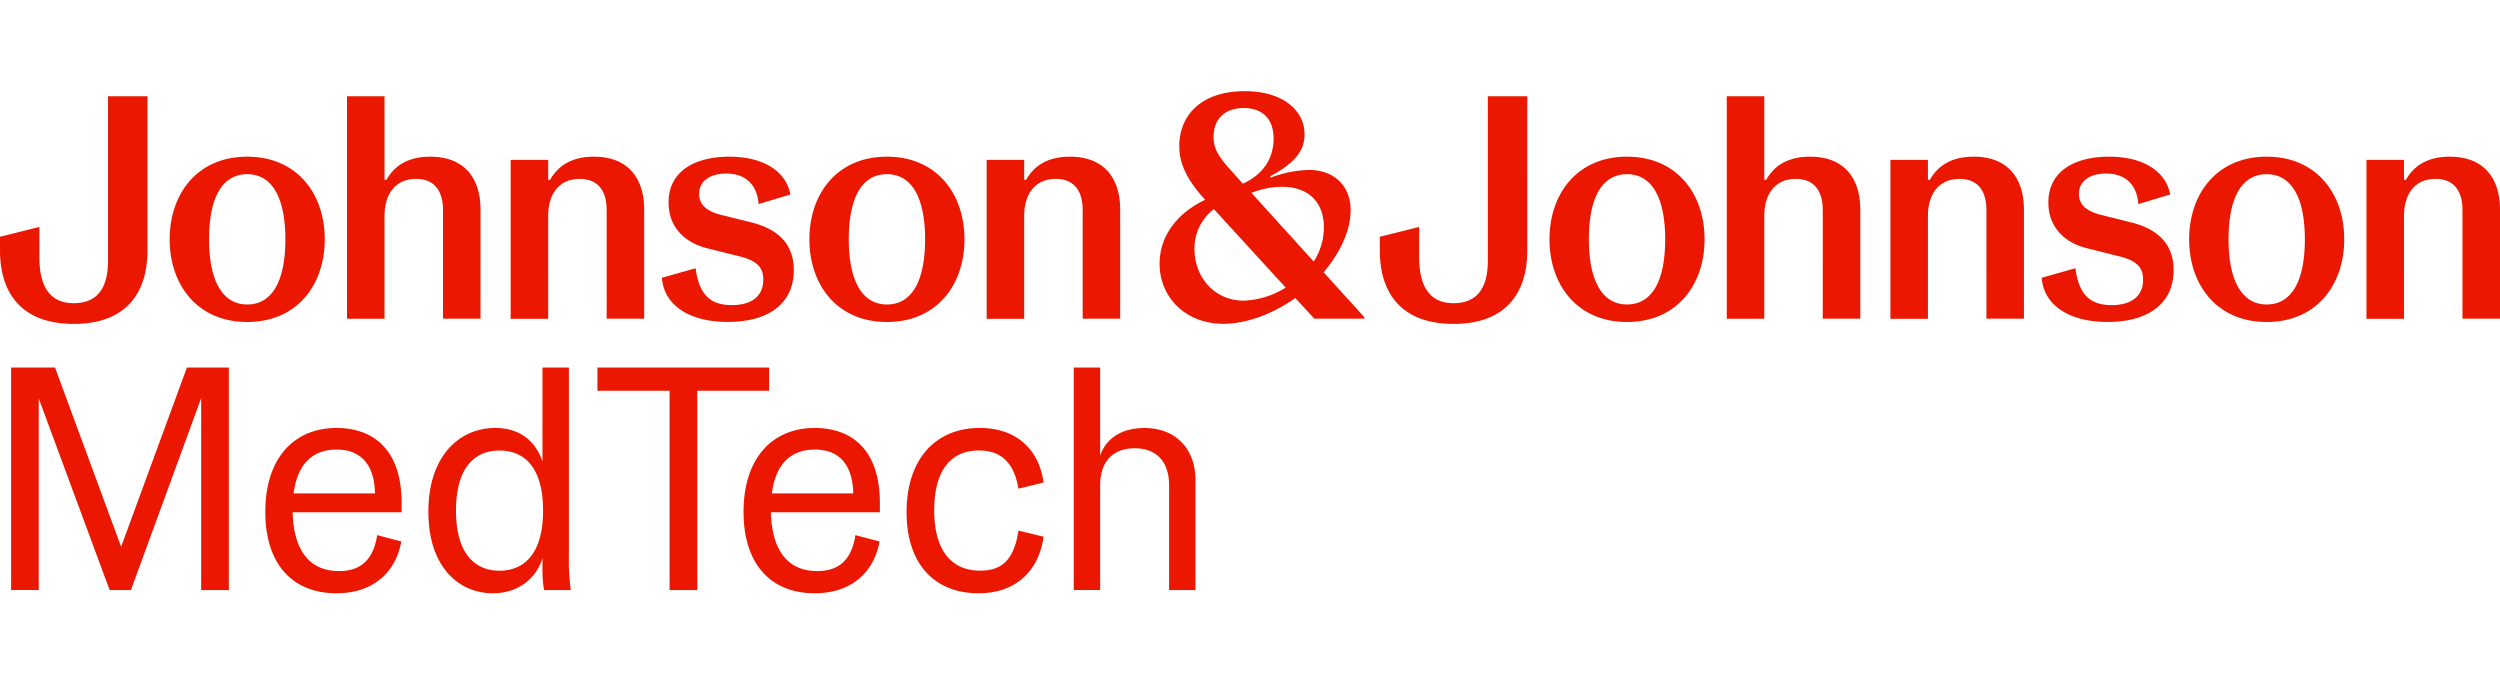 <svg xmlns="http://www.w3.org/2000/svg" xmlns:xlink="http://www.w3.org/1999/xlink" width="548.41" height="150.14" viewBox="0 0 548.41 150.14"><defs><clipPath id="clip-_20px_Padding"><rect width="548.41" height="150.14"></rect></clipPath></defs><g id="_20px_Padding" data-name="20px Padding" clip-path="url(#clip-_20px_Padding)"><path id="JNJ_MT_Logo_SingleLine_Red_RGB" d="M57.23,49.32c-5.37,0-8.37-5.09-8.37-14.29,0-9.34,3-14.29,8.37-14.29s8.37,5.02,8.37,14.29c0,9.34-3,14.29-8.37,14.29m0-32.42c-10.95,0-17.01,8.16-17.01,18.13s6.07,18.13,17.01,18.13S74.24,45,74.24,35.03,68.18,16.9,57.23,16.9m76.06,0c-5.16,0-8.02,2.23-9.62,5.09h-.42V17.6h-8.23V52.46h8.23V29.93c0-5.16,2.65-8.16,6.9-8.16,4.11,0,5.93,2.72,5.93,6.83V52.44h8.23V28.54c-.01-7.18-3.77-11.64-11.02-11.64m29.69,0c-7.6,0-13.32,3.21-13.32,10.04,0,5.79,3.97,8.92,8.44,10.04l6.97,1.74c3.69.91,5.37,2.23,5.37,5.16,0,3.56-2.51,5.58-6.9,5.58-4.74,0-7.18-2.3-7.95-8.09l-7.39,2.09c.42,6,6,9.69,14.43,9.69,9.41,0,14.5-4.39,14.5-11.36,0-6.55-4.53-9.27-9.27-10.46l-6.69-1.67c-3.35-.84-4.81-2.37-4.81-4.6,0-2.79,2.37-4.46,5.93-4.46,4.18,0,6.76,2.3,7.11,6.69l6.97-2.09c-.84-4.89-5.65-8.3-13.39-8.3m34.58,32.42c-5.37,0-8.37-5.09-8.37-14.29,0-9.34,3-14.29,8.37-14.29s8.37,5.02,8.37,14.29c-.01,9.34-3,14.29-8.37,14.29m0-32.42c-10.95,0-17.01,8.16-17.01,18.13s6.07,18.13,17.01,18.13S214.57,45,214.57,35.03,208.5,16.9,197.56,16.9m40.15,0c-5.16,0-8.02,2.23-9.62,5.09h-.42V17.6h-8.23V52.46h8.23V29.93c0-5.16,2.65-8.16,6.9-8.16,4.11,0,5.93,2.72,5.93,6.83V52.44h8.23V28.54c0-7.18-3.77-11.64-11.02-11.64m122.2,32.42c-5.37,0-8.37-5.09-8.37-14.29,0-9.34,3-14.29,8.37-14.29s8.37,5.02,8.37,14.29c0,9.34-3,14.29-8.37,14.29m0-32.42c-10.95,0-17.01,8.16-17.01,18.13s6.07,18.13,17.01,18.13S376.92,45,376.92,35.03,370.86,16.9,359.91,16.9m76.05,0c-5.16,0-8.02,2.23-9.62,5.09h-.42V17.6h-8.23V52.46h8.23V29.93c0-5.16,2.65-8.16,6.9-8.16,4.11,0,5.93,2.72,5.93,6.83V52.44h8.23V28.54c0-7.18-3.77-11.64-11.02-11.64m29.7,0c-7.6,0-13.32,3.21-13.32,10.04,0,5.79,3.97,8.92,8.44,10.04l6.97,1.74c3.69.91,5.37,2.23,5.37,5.16,0,3.56-2.51,5.58-6.9,5.58-4.74,0-7.18-2.3-7.95-8.09l-7.39,2.09c.42,6,6,9.69,14.43,9.69,9.41,0,14.5-4.39,14.5-11.36,0-6.55-4.53-9.27-9.27-10.46l-6.69-1.67c-3.35-.84-4.81-2.37-4.81-4.6,0-2.79,2.37-4.46,5.93-4.46,4.18,0,6.76,2.3,7.11,6.69l6.97-2.09c-.84-4.89-5.65-8.3-13.39-8.3m34.57,32.42c-5.37,0-8.37-5.09-8.37-14.29,0-9.34,3-14.29,8.37-14.29s8.37,5.02,8.37,14.29c0,9.34-3,14.29-8.37,14.29m0-32.42c-10.95,0-17.01,8.16-17.01,18.13s6.06,18.13,17.01,18.13S517.24,45,517.24,35.03,511.18,16.9,500.23,16.9m40.16,0c-5.16,0-8.02,2.23-9.62,5.09h-.42V17.6h-8.23V52.46h8.23V29.93c0-5.16,2.65-8.16,6.9-8.16,4.11,0,5.93,2.72,5.93,6.83V52.44h8.23V28.54c-.01-7.18-3.77-11.64-11.02-11.64M35.35,3.65H26.7V39.7c0,5.86-2.23,9.34-7.53,9.34-5.23,0-7.53-3.69-7.53-10.04V32.31L3,34.47v3C3,46.6,7.53,53.58,19.18,53.58s16.17-6.97,16.17-16.11V3.65m52,0H79.12v48.8h8.23V29.93c0-5.16,2.65-8.16,6.9-8.16,4.11,0,5.93,2.72,5.93,6.83V52.44h8.23V28.54c0-7.18-3.77-11.64-11.02-11.64-5.16,0-8.02,2.23-9.62,5.09h-.42V3.65m250.67,0h-8.64V39.7c0,5.86-2.23,9.34-7.53,9.34-5.23,0-7.53-3.69-7.53-10.04V32.31l-8.64,2.16v3c0,9.13,4.53,16.11,16.18,16.11s16.17-6.97,16.17-16.11V3.65m51.99,0h-8.23v48.8h8.23V29.93c0-5.16,2.65-8.16,6.9-8.16,4.11,0,5.93,2.72,5.93,6.83V52.44h8.23V28.54c0-7.18-3.76-11.64-11.02-11.64-5.16,0-8.02,2.23-9.62,5.09h-.42V3.65M275.84,48.48c-6.69,0-10.81-5.44-10.81-11.23a10.791,10.791,0,0,1,4.25-8.85l15.76,17.22a18.654,18.654,0,0,1-9.2,2.86m15.34-8.58L277.52,24.84a18.317,18.317,0,0,1,6.76-1.33c5.65,0,9.13,3.28,9.13,8.92a13.7,13.7,0,0,1-2.23,7.47M275.63,22.82l-3-3.35c-2.65-2.93-3.42-4.74-3.42-6.9,0-4.04,2.58-6.34,6.62-6.34,4.11,0,6.55,2.37,6.55,6.69.01,3.98-1.94,7.74-6.75,9.9m.42-20.29c-9.62,0-14.36,5.37-14.36,12.06,0,3.62,1.53,7.25,5.58,11.64l.07.14c-6.83,3.28-9.97,8.58-9.97,14.01,0,7.18,5.51,13.18,14.01,13.18,4.88,0,10.6-2.02,15.76-5.65l4.18,4.53h10.95v-.35l-8.92-9.83c3.77-4.46,5.93-9.34,5.93-13.6,0-5.3-3.56-8.85-9.13-8.85a25.286,25.286,0,0,0-8.37,1.67l-.14-.28c5.3-2.86,7.53-5.51,7.53-9.2-.01-5.28-4.75-9.47-13.12-9.47M67.41,90.77c.77-6.13,3.9-9.62,9.41-9.62,5.23,0,8.3,3.14,8.44,9.62H67.41m9.41-14.36c-9.2,0-15.62,6.48-15.62,18.41,0,11.43,5.93,17.85,15.62,17.85,7.95,0,12.97-4.53,14.22-11.36l-5.3-1.39c-.91,5.86-4.04,7.88-8.37,7.88-6.9,0-9.97-5.09-10.18-12.9H91.1V92.95c.02-12.22-6.61-16.54-14.28-16.54m95.5,14.36c.77-6.13,3.9-9.62,9.41-9.62,5.23,0,8.3,3.14,8.44,9.62H172.32m9.41-14.36c-9.2,0-15.62,6.48-15.62,18.41,0,11.43,5.93,17.85,15.62,17.85,7.95,0,12.97-4.53,14.22-11.36l-5.3-1.39c-.91,5.86-4.04,7.88-8.37,7.88-6.9,0-9.97-5.09-10.18-12.9h23.91V92.95c.02-12.22-6.61-16.54-14.28-16.54m36.18,0c-9.55,0-16.04,6.69-16.04,18.48,0,11.57,6.34,17.78,15.76,17.78,8.51,0,13.32-5.23,14.29-12.41l-5.51-1.33c-.98,6.55-3.77,8.78-8.37,8.78-6.69,0-10.11-4.88-10.11-13.25,0-8.72,3.63-13.11,9.83-13.11,4.39,0,7.6,2.16,8.65,8.37l5.51-1.33c-.97-7.1-5.78-11.98-14.01-11.98M53.2,63.16H44L29.57,102.48,15.07,63.16H5.44v48.8H11.5V69.93l15.55,42.04h4.67L47.13,69.86v42.11H53.2V63.16m59.38,44.56c-5.72,0-9.55-4.11-9.55-13.18,0-9.13,3.83-13.18,9.55-13.18s9.55,4.04,9.55,13.18c0,9.06-3.83,13.18-9.55,13.18m15.2-44.56H122V83.8c-1.26-3.84-4.32-7.39-10.39-7.39-7.81,0-14.64,6.14-14.64,18.34,0,12.34,6.83,17.92,14.15,17.92,5.51,0,9.55-3.21,10.88-7.74v2.65a25.3,25.3,0,0,0,.35,4.39h5.86a47.211,47.211,0,0,1-.42-7.25V63.16m43.91,0H134.05v5.09h15.83v43.72h6.07V68.25h15.76V63.16m72.62,0h-5.79v48.8h5.79V89.03c0-4.88,2.44-8.16,7.6-8.16,5.09,0,7.53,3.28,7.53,8.16v22.94h5.79V87.85c0-6.55-4.04-11.43-11.23-11.43-4.81,0-8.37,2.16-9.69,6.07V63.16" transform="translate(-3 17.47)" fill="#eb1700"></path></g></svg>